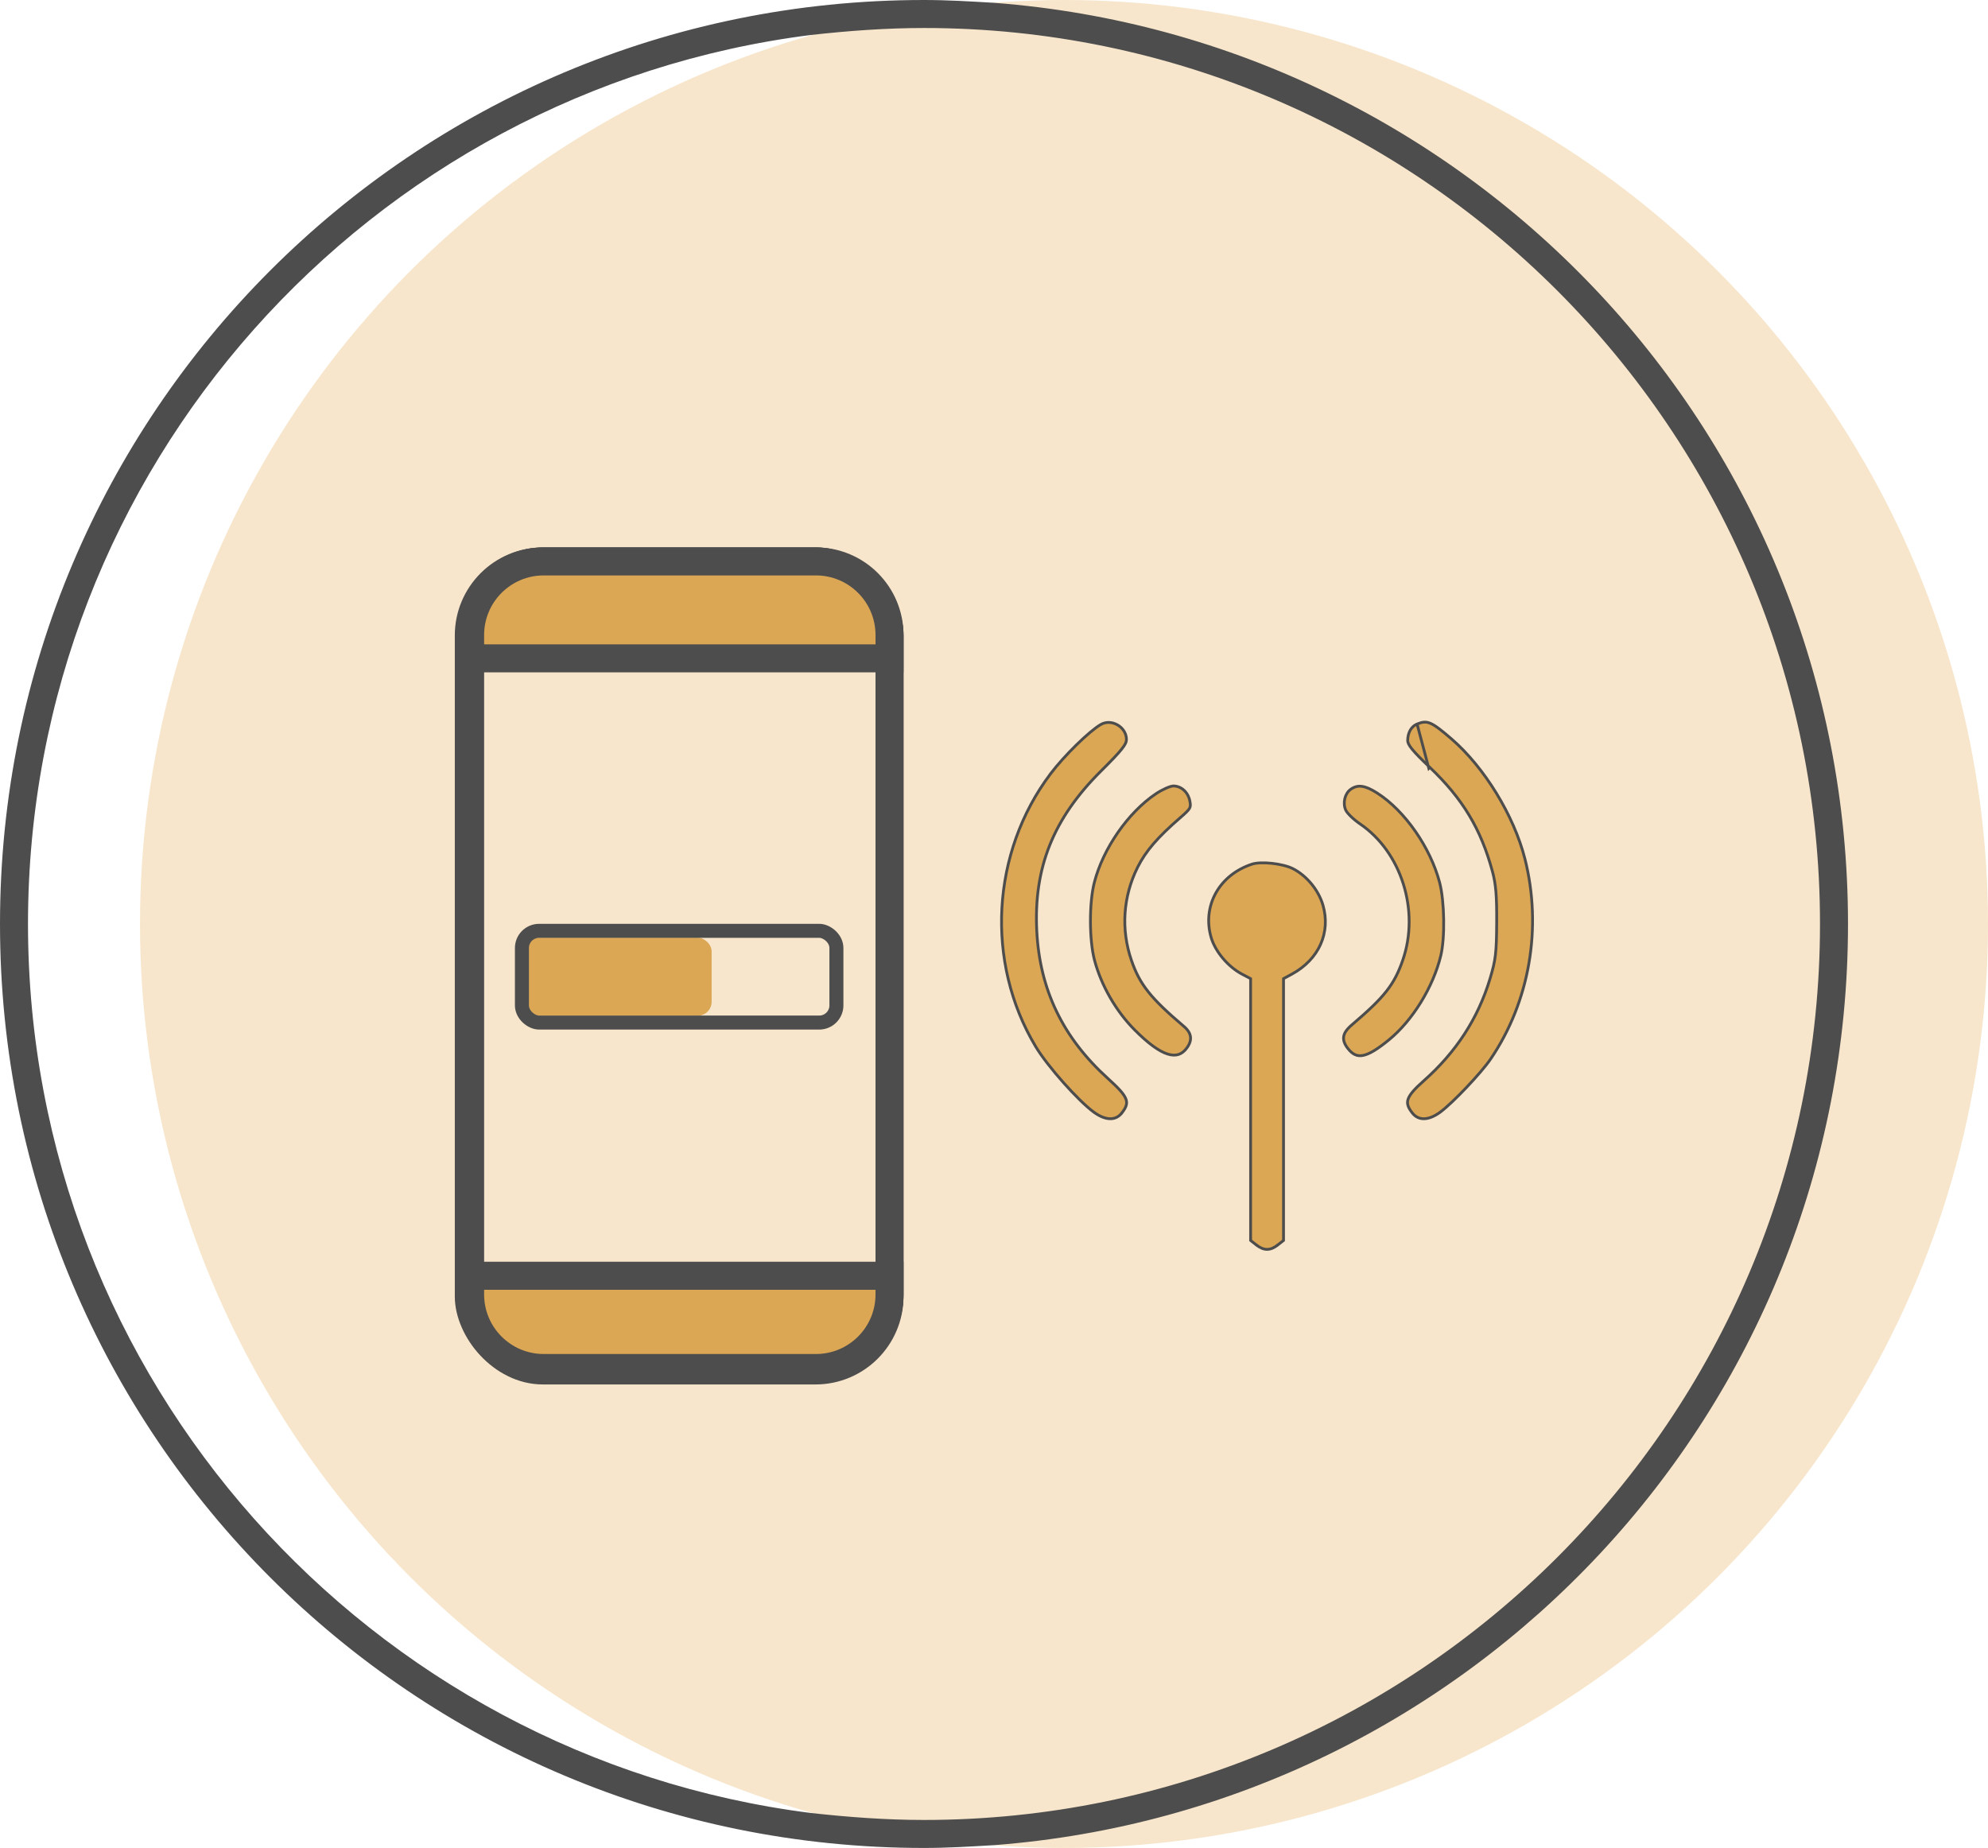 <svg width="142" height="132" viewBox="0 0 142 132" fill="none" xmlns="http://www.w3.org/2000/svg">
<circle cx="76" cy="66" r="66" fill="#F7E6CB"/>
<path d="M132 66C132 31.2 105.1 2.8 71 0.2C69.3 0.1 67.7 0 66 0C29.5 0 0 29.5 0 66C0 102.5 29.5 132 66 132C67.7 132 69.3 131.9 71 131.8C105.1 129.2 132 100.8 132 66ZM66 130C63.3 130 60.6 129.8 57.9 129.5C26.4 125.5 2 98.6 2 66C2 33.4 26.4 6.5 57.9 2.5C60.6 2.2 63.3 2 66 2C101.3 2 130 30.7 130 66C130 101.3 101.3 130 66 130Z" fill="#4D4D4D"/>
<path d="M102.058 54.883L102.127 54.81C104.48 57.053 105.783 59.217 106.603 62.249C106.85 63.159 106.918 63.999 106.906 65.902C106.9 66.985 106.882 67.653 106.814 68.219C106.747 68.787 106.629 69.251 106.425 69.925C105.575 72.742 104.01 75.152 101.703 77.197L101.636 77.123L101.703 77.197C101.374 77.488 101.121 77.733 100.936 77.947C100.75 78.163 100.636 78.344 100.58 78.508C100.472 78.821 100.567 79.103 100.88 79.5L100.88 79.5C101.102 79.783 101.388 79.917 101.719 79.911C102.055 79.905 102.447 79.754 102.871 79.442L102.93 79.523L102.871 79.442C103.31 79.121 104.038 78.424 104.746 77.679C105.453 76.934 106.13 76.149 106.468 75.653C109.257 71.556 110.166 66.264 108.924 61.353C108.138 58.249 106.025 54.802 103.66 52.765C102.935 52.14 102.506 51.808 102.165 51.665C101.999 51.596 101.857 51.573 101.712 51.584C101.565 51.594 101.411 51.641 101.22 51.718L102.058 54.883ZM102.058 54.883L102.127 54.81C101.507 54.22 101.109 53.815 100.866 53.515C100.621 53.213 100.549 53.036 100.549 52.9C100.549 52.326 100.816 51.88 101.22 51.718L102.058 54.883ZM78.627 51.752L78.627 51.752C79.009 51.531 79.466 51.572 79.832 51.786C80.199 52 80.461 52.38 80.461 52.825C80.461 52.985 80.39 53.172 80.118 53.514C79.846 53.855 79.389 54.334 78.645 55.073C75.238 58.459 73.827 61.969 74.055 66.502C74.266 70.702 75.926 74.138 79.147 77.046C79.517 77.381 79.802 77.656 80.013 77.892C80.223 78.129 80.353 78.323 80.419 78.495C80.484 78.663 80.488 78.813 80.441 78.968C80.393 79.127 80.29 79.297 80.13 79.5L80.209 79.562L80.13 79.5C79.909 79.782 79.623 79.916 79.292 79.911C78.956 79.905 78.563 79.756 78.138 79.447L78.079 79.528L78.138 79.447C77.576 79.038 76.744 78.215 75.945 77.314C75.147 76.415 74.389 75.446 73.972 74.748C70.37 68.736 70.8 60.897 75.041 55.268L74.961 55.208L75.041 55.268C75.523 54.629 76.213 53.868 76.889 53.206C77.567 52.542 78.22 51.987 78.627 51.752ZM82.555 56.706L82.555 56.706C82.787 56.55 83.049 56.408 83.281 56.305C83.397 56.254 83.505 56.212 83.598 56.184C83.692 56.156 83.765 56.143 83.812 56.143C84.372 56.143 84.867 56.582 84.99 57.221C85.04 57.476 85.043 57.6 84.965 57.74C84.924 57.814 84.856 57.897 84.749 58.004C84.642 58.111 84.5 58.238 84.312 58.401L84.377 58.476L84.312 58.401C82.682 59.814 81.839 60.79 81.258 61.95L81.258 61.95C80.215 64.037 80.058 66.392 80.816 68.595L80.91 68.562L80.816 68.595C81.112 69.457 81.454 70.133 82.022 70.847C82.587 71.559 83.375 72.305 84.558 73.31L84.623 73.234L84.558 73.31C84.843 73.552 84.994 73.794 85.031 74.037C85.069 74.279 84.997 74.54 84.797 74.826C84.618 75.081 84.417 75.241 84.191 75.317C83.965 75.392 83.703 75.386 83.397 75.289C82.78 75.093 82.008 74.53 81.053 73.572C79.724 72.24 78.666 70.406 78.182 68.596C77.991 67.882 77.892 66.859 77.889 65.826C77.886 64.794 77.979 63.764 78.166 63.037C78.788 60.614 80.574 58.041 82.555 56.706ZM96.484 56.376L96.484 56.376C96.738 56.198 96.989 56.13 97.283 56.171C97.583 56.212 97.935 56.367 98.384 56.656C100.346 57.915 102.17 60.529 102.83 63.038C103.004 63.701 103.103 64.686 103.119 65.67C103.135 66.654 103.067 67.624 102.914 68.258C102.371 70.508 100.899 72.896 99.203 74.282C98.39 74.946 97.814 75.3 97.364 75.388C97.144 75.432 96.956 75.411 96.785 75.332C96.612 75.253 96.448 75.112 96.282 74.901C96.03 74.58 95.937 74.305 95.976 74.048C96.015 73.788 96.194 73.52 96.545 73.221C97.72 72.219 98.484 71.498 99.029 70.805C99.576 70.109 99.901 69.446 100.204 68.566C101.417 65.043 100.103 60.865 97.141 58.848C96.906 58.688 96.672 58.494 96.484 58.311C96.293 58.124 96.162 57.959 96.119 57.857C95.896 57.332 96.068 56.667 96.484 56.376ZM89.43 61.726L89.43 61.726C89.748 61.622 90.294 61.608 90.864 61.67C91.431 61.733 91.998 61.869 92.353 62.05C93.337 62.552 94.183 63.58 94.496 64.654C95.067 66.619 94.206 68.539 92.267 69.588L92.267 69.588L91.732 69.877L91.68 69.906V69.965V79.31V88.606L91.27 88.928L91.332 89.006L91.27 88.928C90.997 89.142 90.747 89.242 90.505 89.242C90.263 89.242 90.013 89.142 89.74 88.928L89.678 89.006L89.74 88.928L89.33 88.606V79.31V69.965V69.905L89.277 69.877L88.724 69.587L88.724 69.587C87.723 69.063 86.802 67.969 86.51 66.965L86.51 66.965C85.855 64.71 87.082 62.496 89.43 61.726Z" fill="#DBA754" stroke="#4D4D4D" stroke-width="0.2"/>
<rect x="33.486" y="40.103" width="30.051" height="57.789" rx="5.289" fill="#F7E6CB" stroke="#4D4D4D" stroke-width="2"/>
<rect width="5.581" height="13.344" rx="1" transform="matrix(-2.34492e-08 -1 -1 8.14817e-08 50.831 72.555)" fill="#DBA754"/>
<rect x="-0.5" y="-0.5" width="6.553" height="22.464" rx="1.228" transform="matrix(-2.34492e-08 -1 -1 8.14817e-08 59.244 72.542)" stroke="#4D4D4D"/>
<path d="M34.075 94.141H63.394V95.059C63.394 96.382 62.321 97.454 60.998 97.454H36.471C35.148 97.454 34.075 96.382 34.075 95.059V94.141Z" fill="#4D4D4D"/>
<rect x="33.58" y="40.103" width="29.957" height="57.613" rx="5.27" stroke="#4D4D4D" stroke-width="2"/>
<path d="M33.58 45.359C33.58 42.457 35.933 40.103 38.836 40.103H58.282C61.184 40.103 63.537 42.457 63.537 45.359V47.026H33.58V45.359Z" fill="#DBA754" stroke="#4D4D4D" stroke-width="2"/>
<path d="M33.58 92.461C33.58 95.364 35.933 97.717 38.836 97.717H58.282C61.184 97.717 63.537 95.364 63.537 92.461V91.128H33.58V92.461Z" fill="#DBA754" stroke="#4D4D4D" stroke-width="2"/>
</svg>
